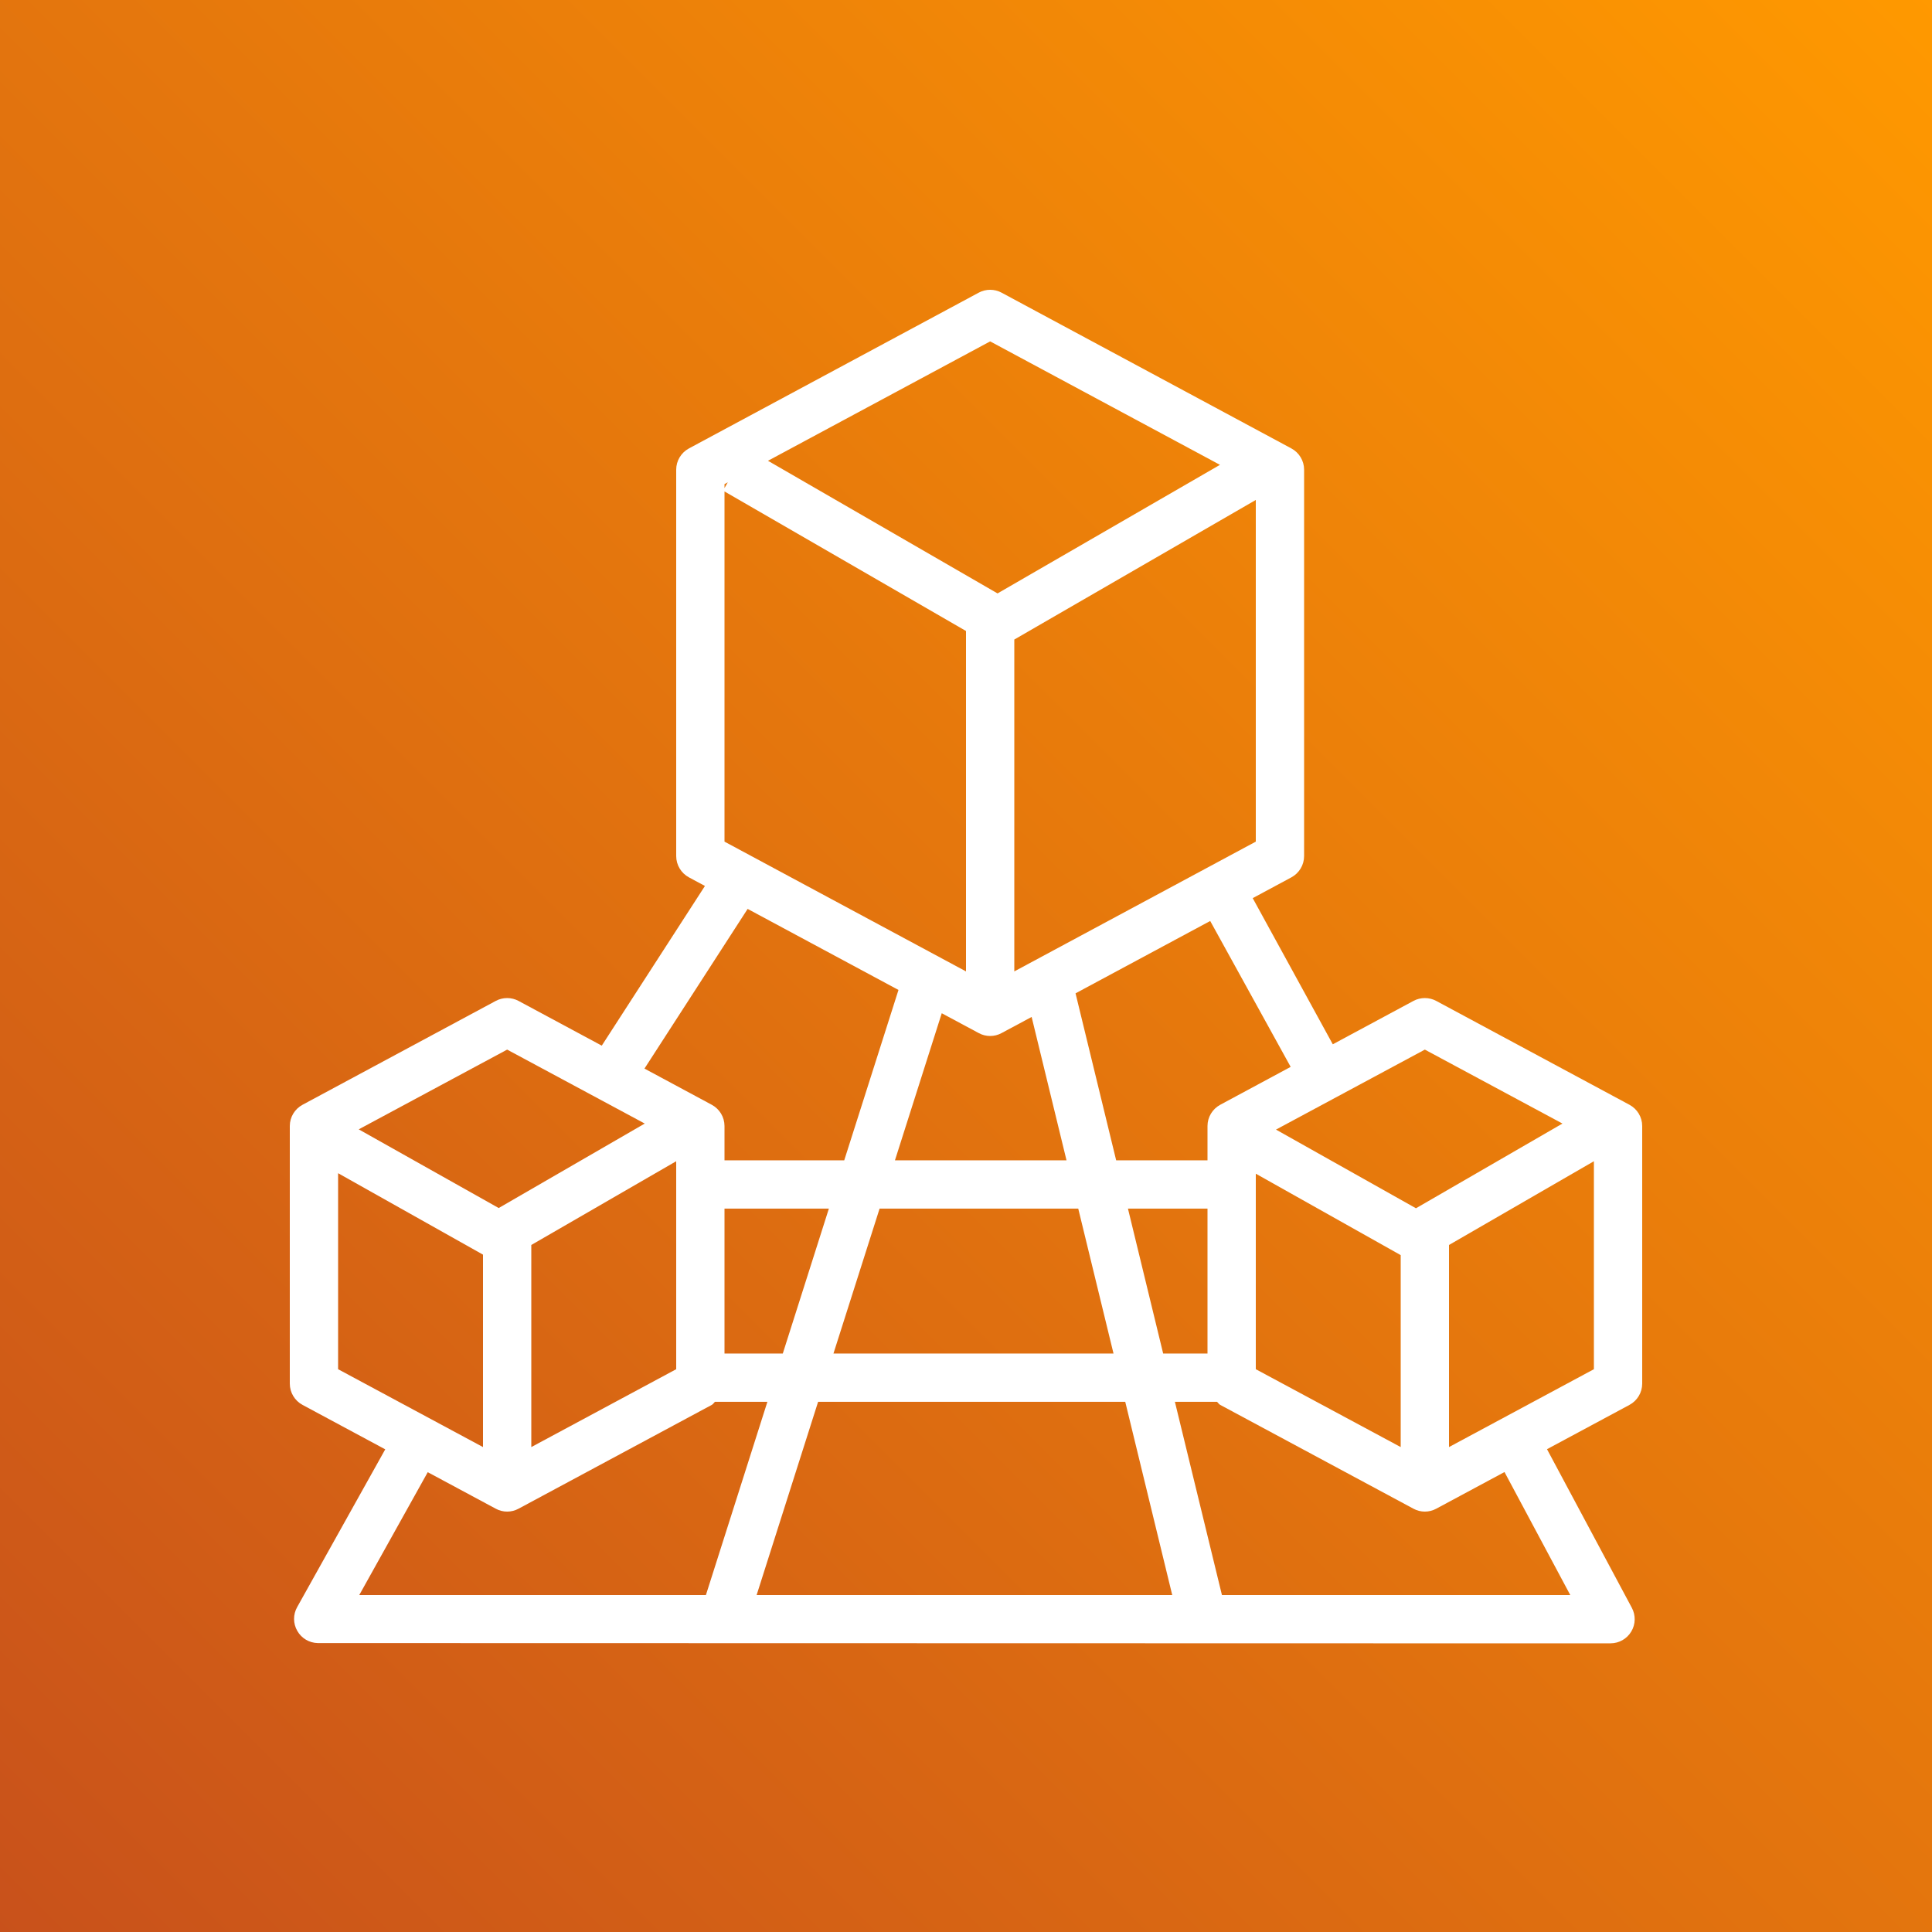 <?xml version="1.0" encoding="UTF-8"?>
<svg width="40px" height="40px" viewBox="0 0 40 40" version="1.1" xmlns="http://www.w3.org/2000/svg" xmlns:xlink="http://www.w3.org/1999/xlink">
    <rect x="0" y="0" width="40" height="40" fill="#333333" stroke="none"/>
    <title>Icon-Architecture/32/Arch_AWS-SimSpace-Weaver_32</title>
    <defs>
        <linearGradient x1="0%" y1="100%" x2="100%" y2="0%" id="linearGradient-1">
            <stop stop-color="#C8511B" offset="0%"></stop>
            <stop stop-color="#FF9900" offset="100%"></stop>
        </linearGradient>
    </defs>
    <g id="Icon-Architecture/32/Arch_AWS-SimSpace-Weaver_32" stroke="none" stroke-width="1" fill="none" fill-rule="evenodd">
        <g id="Icon-Architecture-BG/32/Compute" fill="url(#linearGradient-1)">
            <rect id="Rectangle" x="0" y="0" width="40" height="40"></rect>
        </g>
        <g id="Icon-Service/32/AWS-SimSpace-Weaver_32" transform="translate(6, 6)" fill="#FFFFFF">
            <path d="M24,23.96 L24,19.776 L27,18.042 L27,22.348 L24,23.96 Z M26.511,27.024 L19.299,27.024 L18.325,23.023 L19.197,23.023 C19.221,23.043 19.235,23.072 19.264,23.087 L23.264,25.236 C23.337,25.276 23.419,25.296 23.5,25.296 C23.581,25.296 23.663,25.276 23.736,25.236 L25.149,24.477 L26.511,27.024 Z M2.856,24.48 L4.264,25.236 C4.337,25.276 4.419,25.296 4.5,25.296 C4.581,25.296 4.663,25.276 4.736,25.236 L8.736,23.087 C8.765,23.072 8.779,23.043 8.803,23.023 L9.888,23.023 L8.615,27.024 L1.438,27.024 L2.856,24.48 Z M1,18.29 L4,19.976 L4,23.96 L1,22.348 L1,18.29 Z M4.5,15.731 L7.349,17.262 L4.325,19.011 L1.427,17.382 L4.5,15.731 Z M9.479,12.818 L12.602,14.496 L11.479,18.023 L9,18.023 L9,17.313 C9,17.129 8.898,16.96 8.736,16.873 L7.343,16.124 L9.479,12.818 Z M9.068,3.986 L9,4.105 L9,4.023 L9.068,3.986 Z M14.5,1.068 L19.258,3.624 L14.653,6.286 L9.9,3.54 L14.5,1.068 Z M15,14.112 L15,7.241 L20,4.351 L20,11.425 L15,14.112 Z M20.711,16.069 L20.721,16.089 L19.264,16.873 C19.102,16.96 19,17.129 19,17.313 L19,18.023 L17.109,18.023 L16.268,14.566 L19.056,13.068 L20.711,16.069 Z M20,22.023 L20,19.023 L20,18.3 L23,19.986 L23,23.96 L20,22.348 L20,22.023 Z M14.264,15.389 C14.337,15.429 14.419,15.449 14.5,15.449 C14.581,15.449 14.663,15.429 14.736,15.389 L15.359,15.055 L16.081,18.023 L12.529,18.023 L13.498,14.978 L14.264,15.389 Z M9,11.425 L9,4.175 L14,7.064 L14,14.112 L9,11.425 Z M9,19.023 L11.161,19.023 L10.207,22.023 L9,22.023 L9,19.023 Z M8,22.348 L5,23.96 L5,19.776 L8,18.042 L8,19.023 L8,22.023 L8,22.348 Z M17.297,23.023 L18.27,27.024 L9.665,27.024 L10.938,23.023 L17.297,23.023 Z M11.256,22.023 L12.211,19.023 L16.324,19.023 L17.054,22.023 L11.256,22.023 Z M18.082,22.023 L17.353,19.023 L19,19.023 L19,22.023 L18.082,22.023 Z M23.5,15.731 L26.349,17.262 L23.316,19.016 L20.418,17.387 L23.5,15.731 Z M27.736,16.873 L23.736,14.723 C23.59,14.644 23.41,14.644 23.264,14.723 L21.594,15.621 L19.936,12.595 L20.736,12.165 C20.898,12.078 21,11.908 21,11.724 L21,3.724 C21,3.54 20.898,3.371 20.736,3.284 L14.736,0.059 C14.59,-0.02 14.41,-0.02 14.264,0.059 L8.264,3.284 C8.102,3.371 8,3.54 8,3.724 L8,11.724 C8,11.908 8.102,12.078 8.264,12.165 L8.595,12.343 L6.459,15.649 L4.736,14.723 C4.59,14.644 4.41,14.644 4.264,14.723 L0.264,16.873 C0.102,16.96 0,17.129 0,17.313 L0,22.647 C0,22.831 0.102,23 0.264,23.087 L1.976,24.007 L0.152,27.274 C0.066,27.427 0.067,27.614 0.155,27.766 C0.242,27.919 0.402,28.014 0.578,28.018 L27.159,28.024 L27.346,28.023 C27.521,28.023 27.684,27.93 27.774,27.779 C27.864,27.629 27.868,27.442 27.785,27.287 L26.029,24.004 L27.736,23.087 C27.898,23 28,22.831 28,22.647 L28,17.313 C28,17.129 27.898,16.96 27.736,16.873 L27.736,16.873 Z" id="Fill-5"></path>
        </g>
    </g>
</svg>